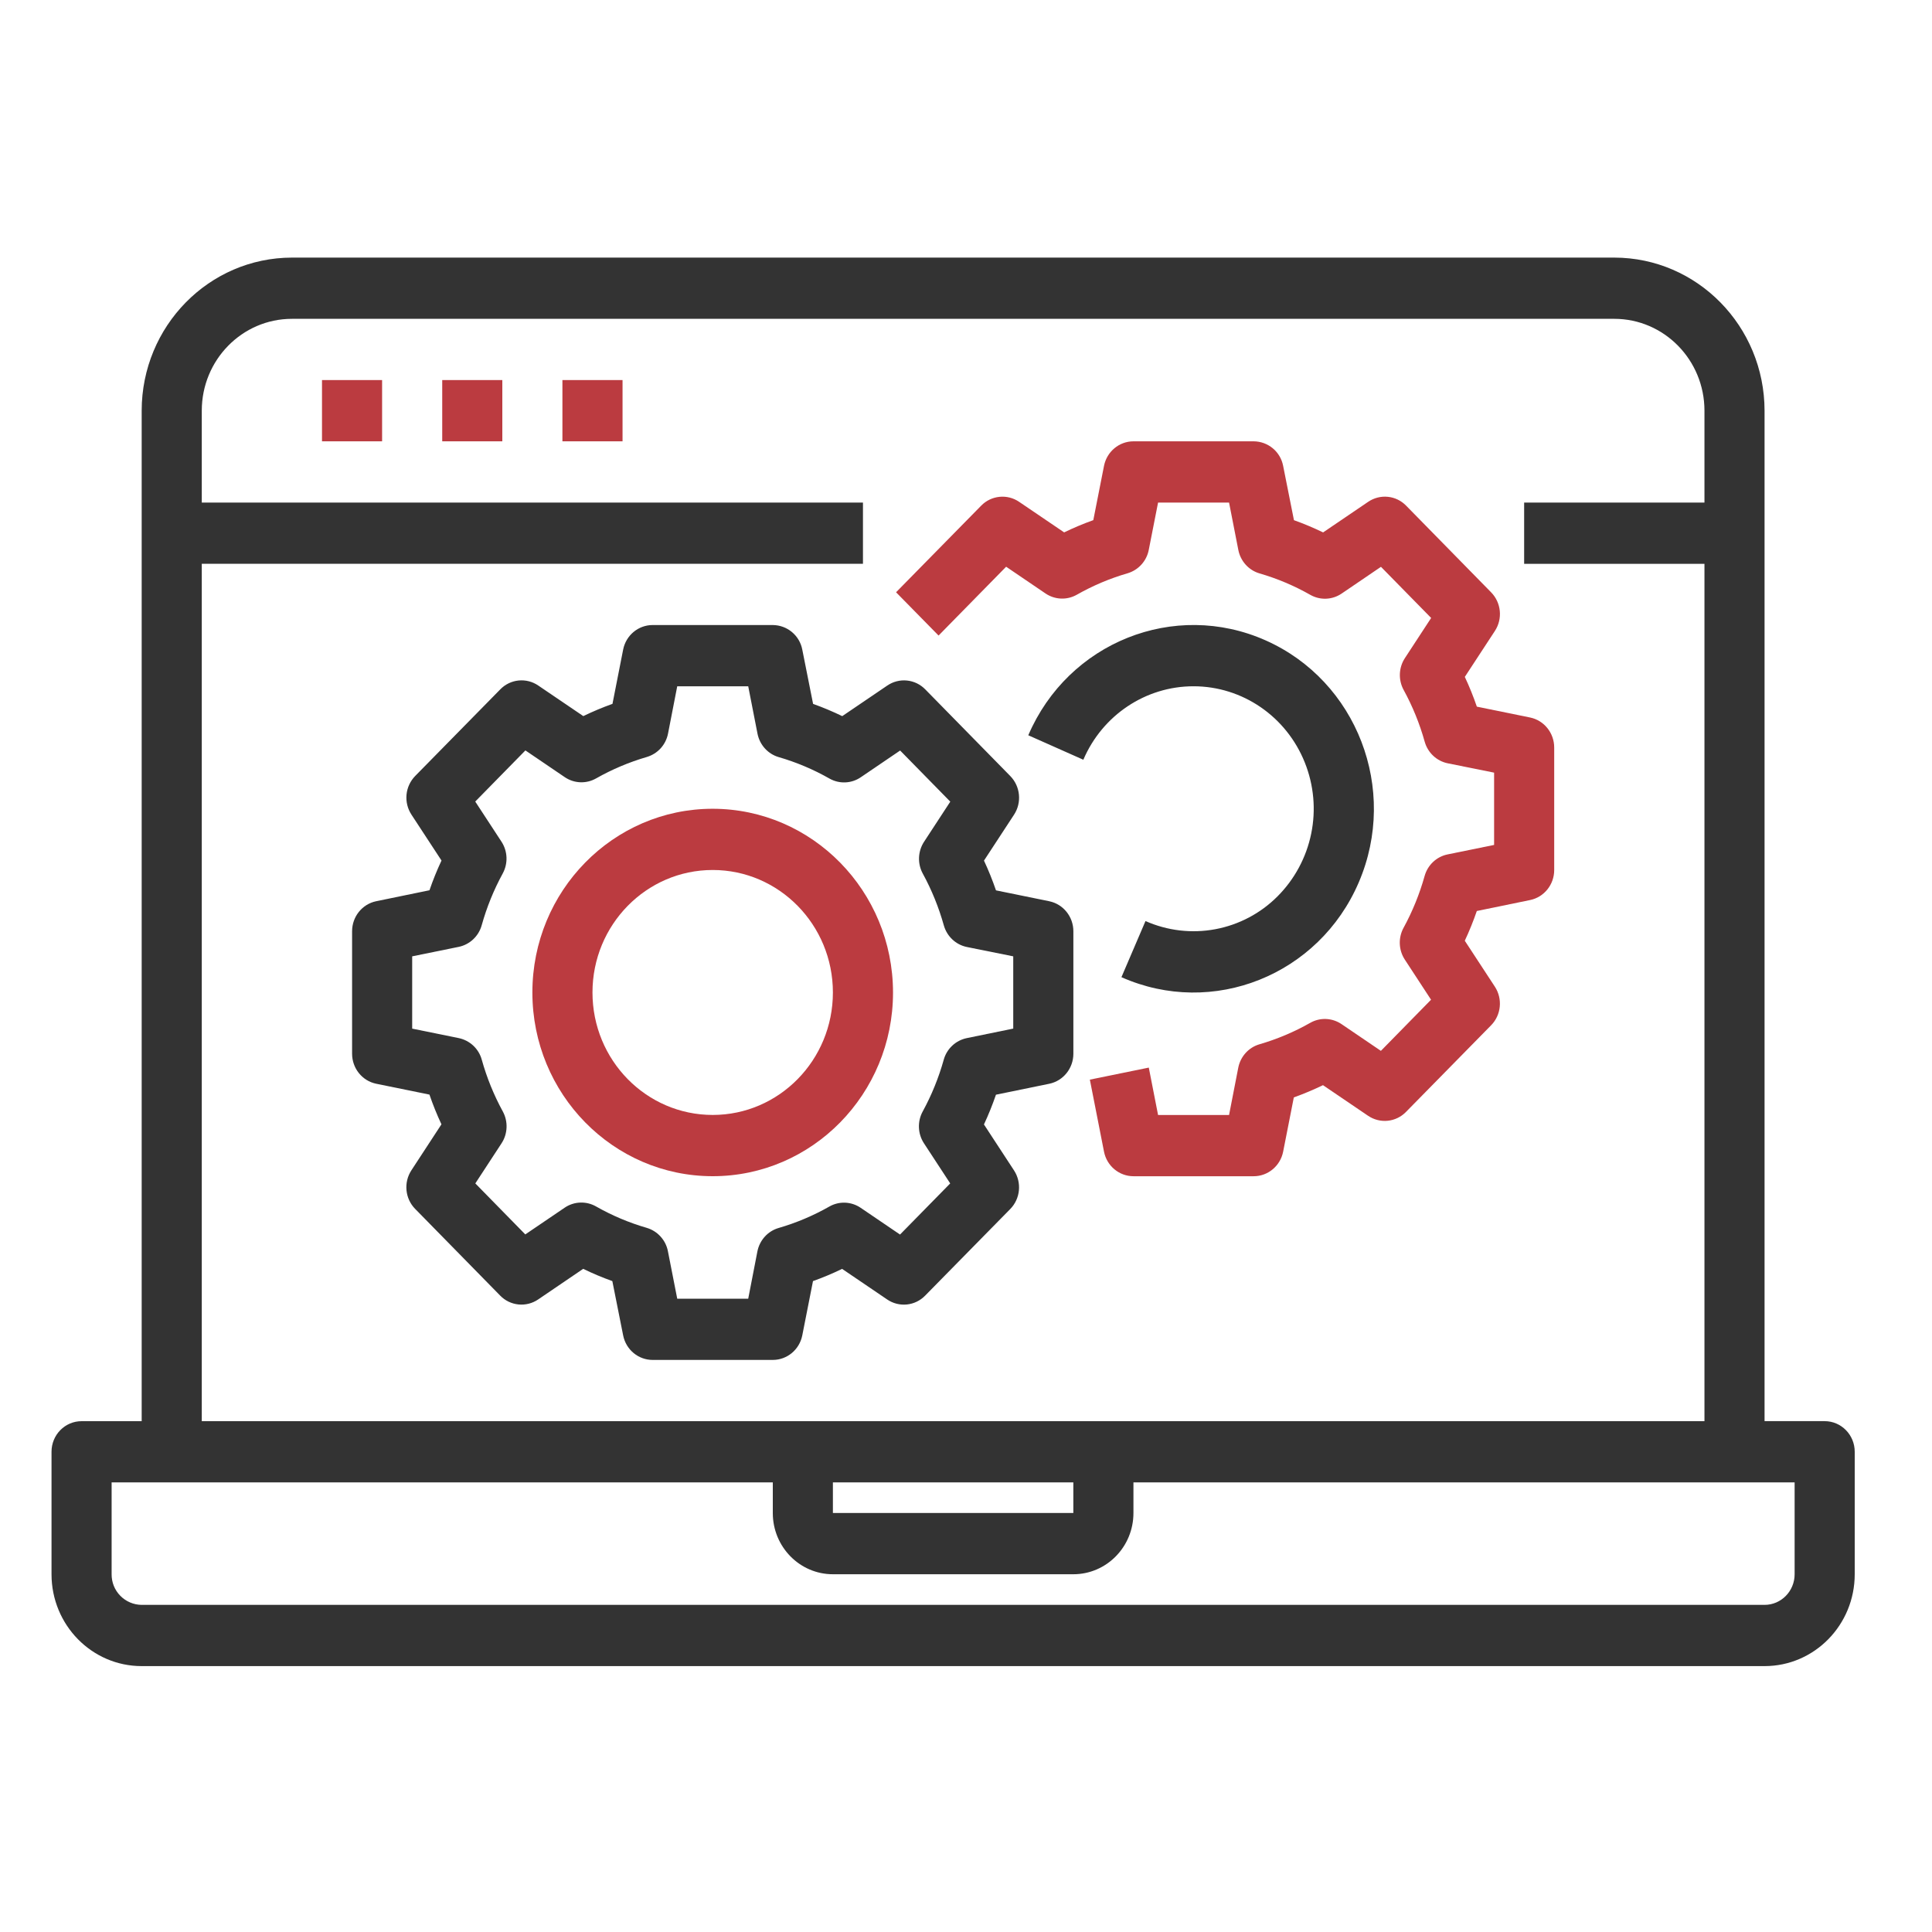 <svg width="75" height="75" viewBox="0 0 75 75" fill="none" xmlns="http://www.w3.org/2000/svg">
<path fill-rule="evenodd" clip-rule="evenodd" d="M69.667 61.112C69.667 61.769 69.144 62.301 68.5 62.301H5.5C5.345 62.3 5.192 62.268 5.05 62.207C4.908 62.147 4.779 62.059 4.67 61.948C4.562 61.838 4.476 61.707 4.418 61.564C4.361 61.42 4.332 61.267 4.333 61.112V57.546H30V58.736C30 60.048 31.045 61.112 32.333 61.112H41.667C42.955 61.112 44 60.048 44 58.735V57.546H69.667V61.112ZM32.333 58.735H41.667V57.546H32.333V58.735ZM7.833 21.887H33.5V19.509H7.833V15.943C7.833 13.974 9.4 12.377 11.333 12.377H62.667C64.6 12.377 66.167 13.974 66.167 15.943V19.51H59.167V21.888H66.167V55.17H7.833V21.887ZM70.833 55.169H68.5V15.943C68.496 12.663 65.887 10.004 62.667 10H11.333C8.113 10.004 5.503 12.662 5.5 15.943V55.17H3.167C2.522 55.17 2 55.701 2 56.358V61.112C2 63.082 3.567 64.678 5.5 64.678H68.5C70.433 64.678 72 63.082 72 61.112V56.358C72 55.701 71.478 55.169 70.833 55.169Z" fill="#333333"/>
<path fill-rule="evenodd" clip-rule="evenodd" d="M12.5 17.132H14.833V14.755H12.5V17.132ZM17.167 17.132H19.5V14.755H17.167V17.132ZM21.833 17.132H24.167V14.755H21.833V17.132ZM27.667 43.282C25.089 43.282 23 41.154 23 38.528C23 35.902 25.09 33.773 27.667 33.773C30.244 33.773 32.333 35.903 32.333 38.528C32.333 41.154 30.243 43.282 27.667 43.282ZM27.667 31.396C23.801 31.396 20.667 34.589 20.667 38.528C20.667 42.466 23.801 45.66 27.667 45.66C31.532 45.66 34.667 42.466 34.667 38.528C34.663 34.59 31.531 31.4 27.667 31.396Z" fill="#BB3B40"/>
<path fill-rule="evenodd" clip-rule="evenodd" d="M39.334 39.93L37.528 40.3C37.317 40.344 37.121 40.446 36.964 40.594C36.807 40.742 36.693 40.93 36.636 41.138C36.44 41.838 36.166 42.512 35.819 43.148C35.607 43.536 35.626 44.013 35.868 44.383L36.887 45.94L34.939 47.925L33.411 46.887C33.233 46.766 33.025 46.697 32.81 46.688C32.595 46.679 32.382 46.731 32.195 46.838C31.573 47.191 30.913 47.471 30.226 47.67C29.806 47.792 29.488 48.143 29.402 48.58L29.046 50.415H26.29L25.929 48.575C25.889 48.362 25.79 48.165 25.645 48.005C25.5 47.844 25.314 47.727 25.106 47.665C24.419 47.466 23.758 47.187 23.136 46.833C22.949 46.727 22.736 46.675 22.521 46.684C22.307 46.692 22.099 46.761 21.921 46.882L20.392 47.92L18.452 45.94L19.47 44.383C19.712 44.013 19.73 43.536 19.519 43.147C19.171 42.51 18.897 41.836 18.702 41.137C18.645 40.929 18.531 40.74 18.373 40.592C18.216 40.445 18.02 40.343 17.809 40.299L16.001 39.931V37.125L17.807 36.757C18.235 36.669 18.58 36.346 18.7 35.917C18.895 35.218 19.169 34.544 19.516 33.908C19.62 33.717 19.67 33.501 19.662 33.284C19.653 33.066 19.586 32.855 19.467 32.673L18.449 31.116L20.396 29.131L21.924 30.169C22.288 30.416 22.758 30.435 23.14 30.218C23.762 29.865 24.423 29.586 25.11 29.386C25.317 29.324 25.504 29.207 25.649 29.047C25.794 28.886 25.892 28.689 25.933 28.476L26.29 26.641H29.046L29.406 28.481C29.492 28.918 29.81 29.269 30.229 29.391C30.915 29.59 31.576 29.869 32.199 30.223C32.581 30.44 33.05 30.421 33.414 30.174L34.943 29.135L36.89 31.12L35.872 32.677C35.63 33.047 35.61 33.525 35.823 33.914C36.17 34.549 36.443 35.223 36.639 35.922C36.759 36.35 37.104 36.674 37.532 36.762L39.334 37.125V39.93ZM40.734 34.986L38.664 34.564C38.529 34.171 38.374 33.785 38.198 33.409L39.365 31.626C39.673 31.155 39.612 30.527 39.219 30.126L35.917 26.76C35.728 26.566 35.477 26.445 35.208 26.418C34.939 26.391 34.669 26.46 34.446 26.612L32.696 27.8C32.326 27.621 31.949 27.463 31.564 27.325L31.144 25.215C31.093 24.949 30.951 24.709 30.742 24.535C30.534 24.362 30.272 24.266 30.001 24.264H25.334C24.78 24.264 24.302 24.661 24.191 25.214L23.776 27.324C23.391 27.462 23.013 27.62 22.644 27.799L20.894 26.611C20.671 26.459 20.401 26.39 20.131 26.417C19.863 26.444 19.612 26.565 19.423 26.759L16.118 30.123C15.927 30.319 15.808 30.575 15.781 30.847C15.755 31.12 15.822 31.394 15.972 31.623L17.139 33.406C16.963 33.782 16.807 34.167 16.672 34.56L14.601 34.986C14.058 35.099 13.668 35.586 13.668 36.151V40.905C13.668 41.47 14.058 41.957 14.601 42.07L16.671 42.492C16.806 42.885 16.961 43.27 17.137 43.646L15.971 45.43C15.662 45.902 15.723 46.53 16.117 46.93L19.418 50.296C19.606 50.49 19.857 50.611 20.126 50.639C20.395 50.666 20.665 50.598 20.889 50.446L22.639 49.256C23.009 49.436 23.386 49.594 23.771 49.732L24.191 51.842C24.302 52.395 24.78 52.792 25.334 52.792H30.001C30.555 52.792 31.033 52.395 31.144 51.842L31.56 49.732C31.945 49.595 32.322 49.436 32.691 49.258L34.441 50.446C34.664 50.598 34.934 50.667 35.203 50.64C35.472 50.613 35.723 50.492 35.912 50.298L39.218 46.934C39.611 46.534 39.672 45.905 39.363 45.434L38.197 43.651C38.373 43.275 38.528 42.889 38.663 42.496L40.735 42.071C41.277 41.958 41.668 41.471 41.668 40.906V36.152C41.668 35.587 41.278 35.1 40.735 34.987L40.734 34.986ZM46.334 26.641C48.232 26.642 49.94 27.814 50.654 29.605C51.004 30.48 51.09 31.438 50.901 32.361C50.712 33.285 50.257 34.132 49.591 34.799C48.934 35.458 48.092 35.901 47.178 36.072C46.263 36.243 45.318 36.132 44.468 35.755L43.534 37.934C47.078 39.508 51.204 37.859 52.749 34.249C54.295 30.639 52.676 26.435 49.133 24.86C45.59 23.284 41.464 24.934 39.918 28.543L42.055 29.493C42.797 27.76 44.477 26.64 46.334 26.641Z" fill="#333333"/>
<path fill-rule="evenodd" clip-rule="evenodd" d="M59.401 27.854L57.331 27.432C57.196 27.039 57.041 26.653 56.864 26.277L58.031 24.494C58.34 24.024 58.279 23.395 57.885 22.994L54.584 19.628C54.395 19.434 54.145 19.313 53.876 19.286C53.607 19.259 53.337 19.328 53.113 19.48L51.363 20.668C50.993 20.49 50.616 20.331 50.231 20.193L49.811 18.083C49.76 17.817 49.618 17.576 49.41 17.403C49.201 17.23 48.939 17.134 48.668 17.132H44.001C43.447 17.132 42.969 17.53 42.858 18.082L42.442 20.192C42.057 20.33 41.68 20.488 41.31 20.667L39.561 19.48C39.338 19.328 39.068 19.259 38.799 19.287C38.531 19.314 38.28 19.434 38.091 19.628L34.785 22.992L36.435 24.672L39.058 22L40.586 23.038C40.95 23.285 41.42 23.304 41.802 23.087C42.424 22.734 43.085 22.454 43.772 22.255C43.98 22.193 44.166 22.076 44.311 21.915C44.456 21.755 44.555 21.557 44.595 21.345L44.956 19.51H47.712L48.072 21.35C48.158 21.787 48.476 22.138 48.896 22.26C49.582 22.459 50.243 22.738 50.866 23.092C51.248 23.309 51.717 23.29 52.081 23.043L53.609 22.004L55.557 23.989L54.539 25.546C54.296 25.916 54.277 26.394 54.489 26.783C54.836 27.418 55.111 28.093 55.306 28.792C55.426 29.219 55.77 29.543 56.199 29.631L58.001 29.994V32.8L56.195 33.168C55.767 33.255 55.422 33.579 55.303 34.007C55.107 34.707 54.833 35.381 54.486 36.017C54.274 36.405 54.293 36.882 54.535 37.252L55.553 38.809L53.606 40.794L52.078 39.756C51.9 39.635 51.692 39.566 51.477 39.557C51.262 39.548 51.049 39.6 50.862 39.707C50.24 40.06 49.579 40.339 48.892 40.539C48.472 40.661 48.155 41.012 48.069 41.449L47.712 43.284H44.956L44.596 41.444L42.308 41.911L42.858 44.711C42.968 45.263 43.447 45.661 44.001 45.661H48.668C49.222 45.661 49.7 45.263 49.811 44.711L50.226 42.601C50.611 42.463 50.989 42.304 51.358 42.126L53.108 43.314C53.332 43.466 53.602 43.535 53.871 43.508C54.14 43.48 54.391 43.359 54.579 43.166L57.884 39.802C58.278 39.402 58.339 38.773 58.03 38.302L56.863 36.519C57.039 36.143 57.195 35.758 57.33 35.365L59.401 34.939C59.944 34.826 60.334 34.339 60.334 33.774V29.02C60.334 28.455 59.944 27.967 59.401 27.854Z" fill="#BB3B40"/>
</svg>
